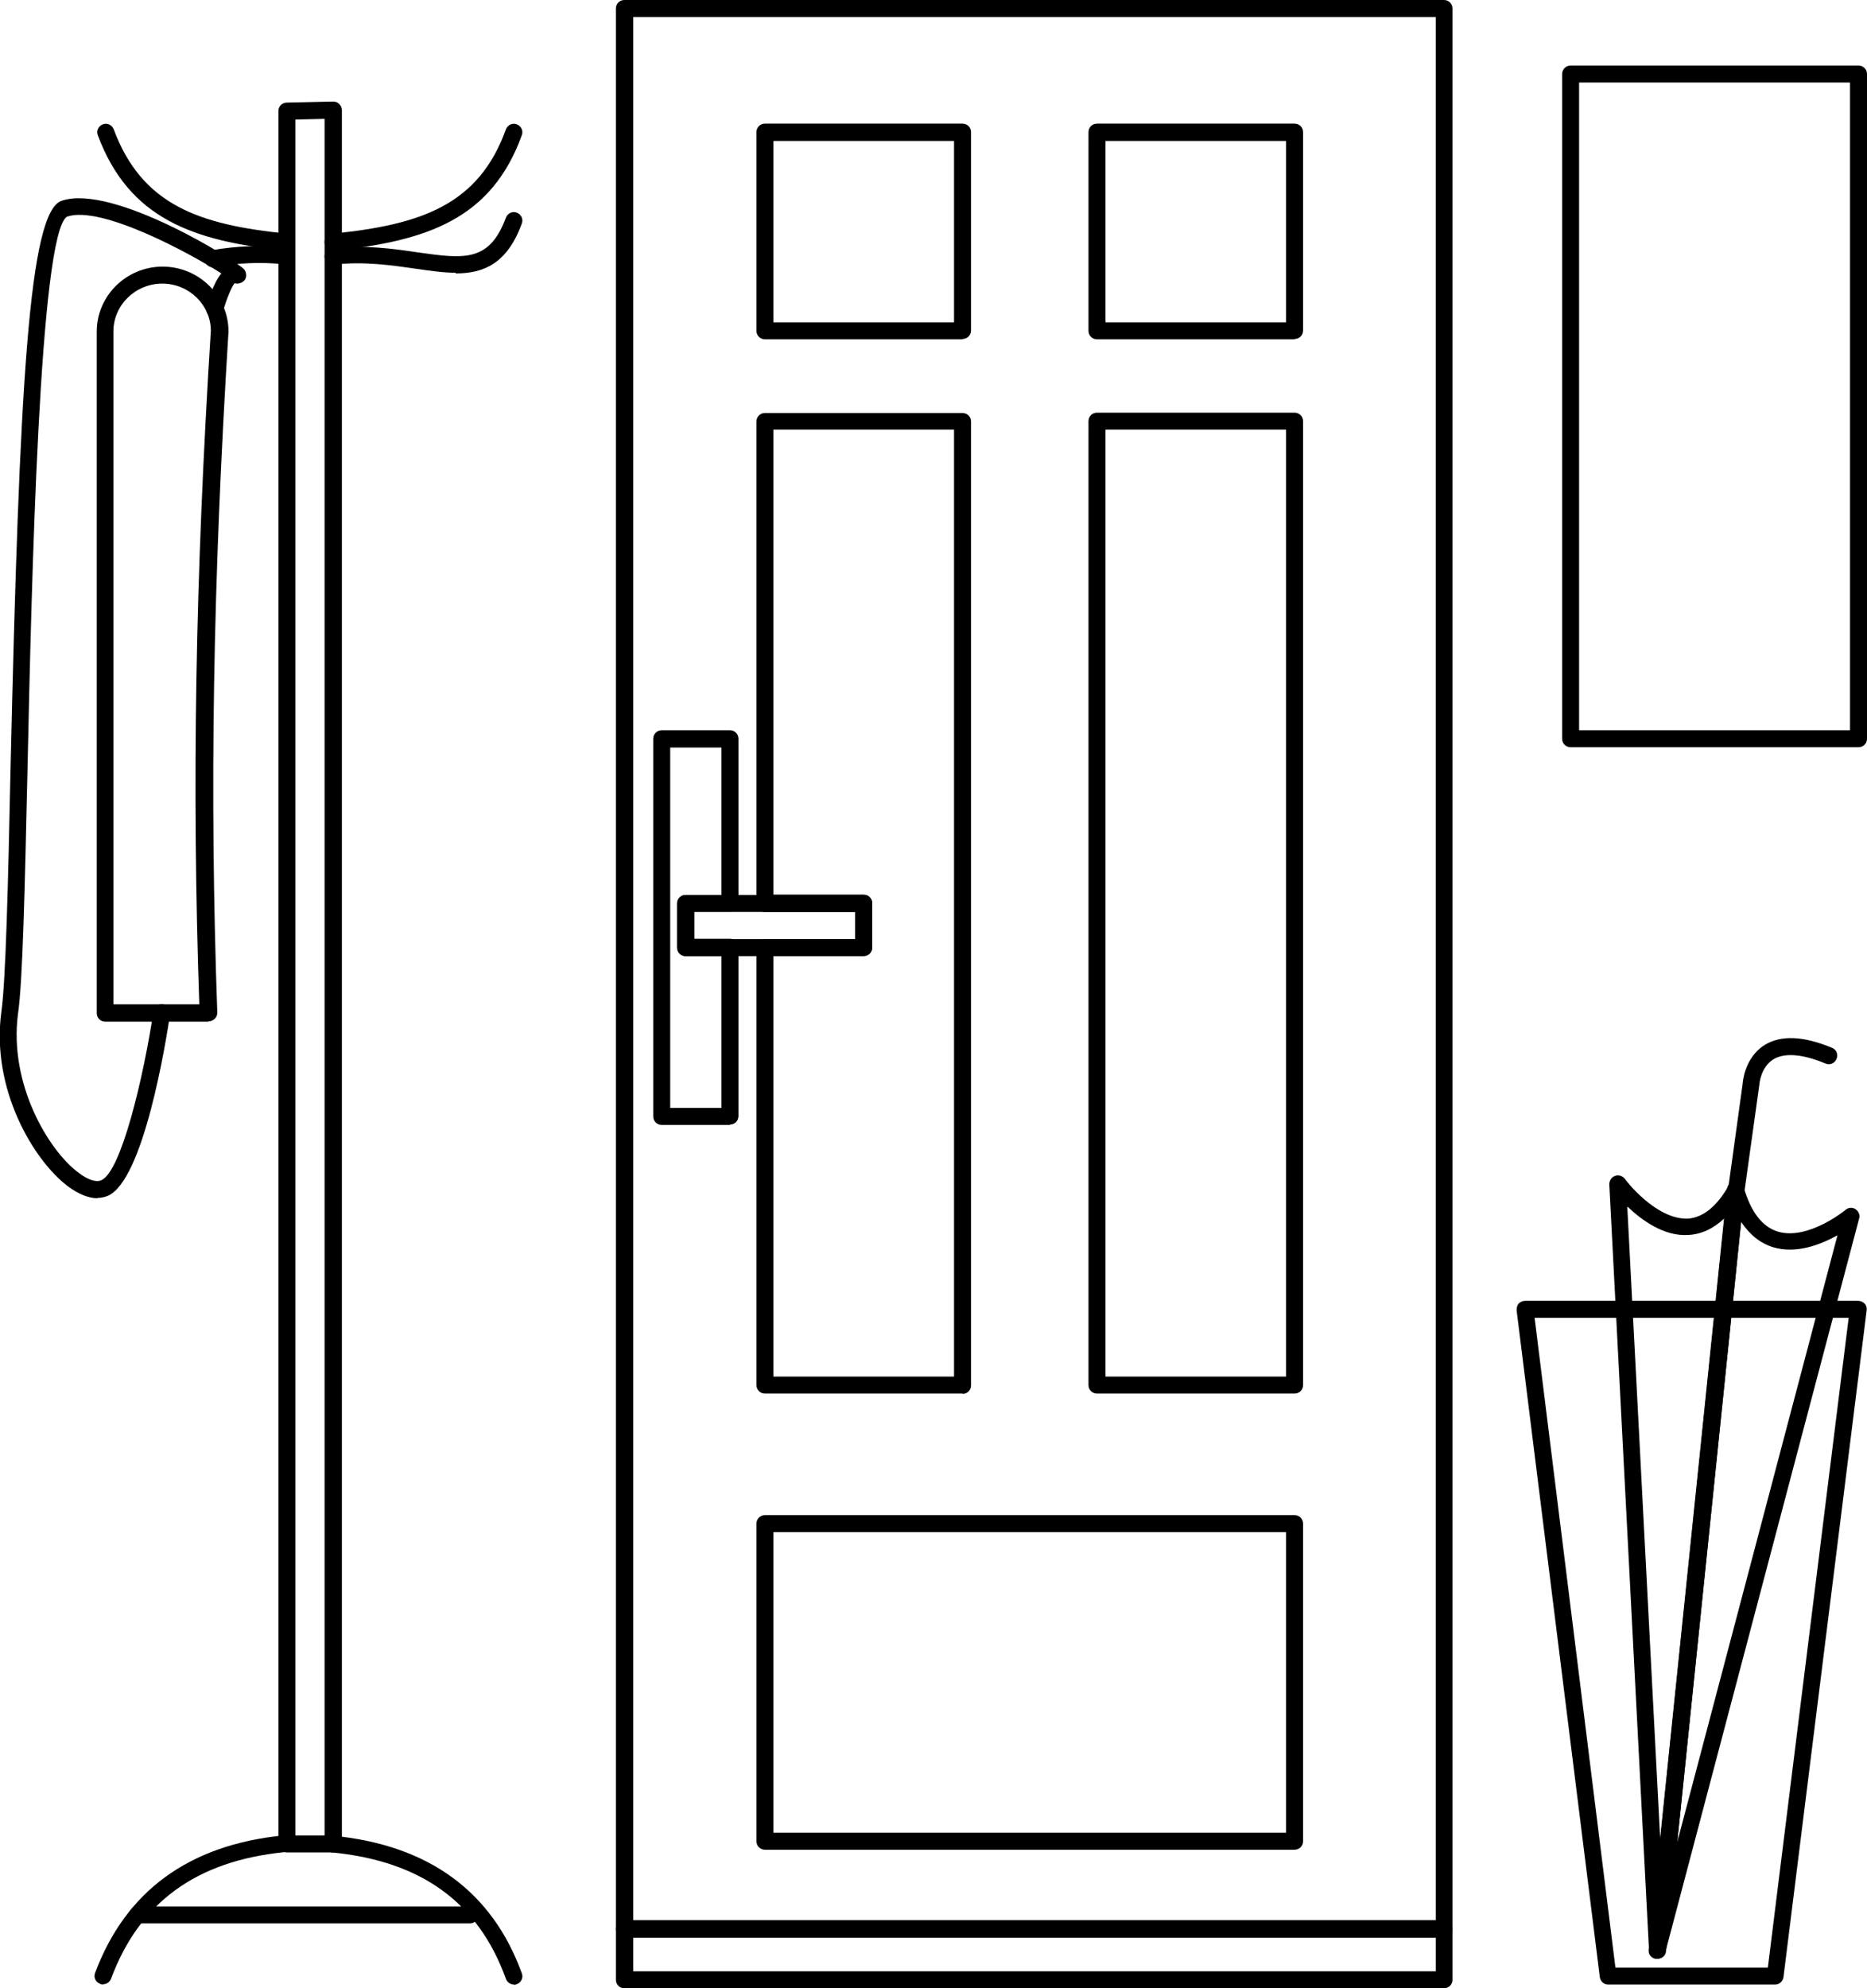 <?xml version="1.0" encoding="UTF-8"?>
<svg id="Layer_2" data-name="Layer 2" xmlns="http://www.w3.org/2000/svg" viewBox="0 0 54.99 58.54">
  <g id="_Ñëîé_1" data-name="Ñëîé 1">
    <g>
      <path class="cls-1" d="M52.29,58.43h-4.92c-.13,0-.23-.09-.25-.22l-2.45-19.63c0-.07.01-.14.06-.2.05-.05.12-.08.19-.08h9.81c.07,0,.14.03.19.08.05.05.07.13.06.2l-2.45,19.63c-.02.13-.12.22-.25.22ZM47.59,57.93h4.48l2.38-19.13h-9.25l2.38,19.13Z"/>
      <path class="cls-1" d="M48.81,57.67h0c-.13,0-.24-.11-.24-.24l-1.17-22.56c0-.11.06-.21.17-.25.1-.04.22,0,.29.09,0,.01.9,1.2,1.85,1.17.45-.03.86-.36,1.21-.98.06-.1.18-.15.29-.11.11.04.18.15.17.26l-2.31,22.4c-.01.13-.12.22-.25.22ZM47.93,35.54l.97,18.63,1.89-18.3c-.32.3-.67.47-1.06.49-.71.05-1.37-.43-1.79-.83Z"/>
      <path class="cls-1" d="M48.81,57.67s-.03,0-.05,0c-.13-.02-.22-.14-.2-.27l2.31-22.4c.01-.12.11-.21.23-.22.12-.01.23.07.26.18.21.73.55,1.16,1,1.3.89.27,1.99-.63,2-.64.08-.07.2-.08.29-.02.09.06.14.17.11.27l-5.71,21.61c-.03.11-.13.19-.24.19ZM51.28,35.98l-1.88,18.26,4.72-17.87c-.49.27-1.21.56-1.9.35-.38-.12-.69-.37-.94-.75Z"/>
      <path class="cls-1" d="M51.04,36.08s-.02,0-.04,0c-.14-.02-.23-.15-.21-.28l.54-3.91s.04-.74.64-1.12c.48-.3,1.15-.27,1.99.08.13.05.19.2.13.33-.05.13-.2.19-.33.13-.67-.28-1.2-.32-1.53-.12-.38.24-.41.74-.41.74l-.55,3.94c-.02.13-.12.22-.25.22Z"/>
      <path class="cls-1" d="M42.53,57.04h-24.14c-.14,0-.25-.11-.25-.25V.25c0-.14.11-.25.25-.25h24.14c.14,0,.25.11.25.25v56.54c0,.14-.11.25-.25.25ZM18.65,56.54h23.64V.5h-23.64v56.04Z"/>
      <path class="cls-1" d="M42.53,58.54h-24.14c-.14,0-.25-.11-.25-.25v-1.5c0-.14.11-.25.25-.25h24.14c.14,0,.25.11.25.25v1.5c0,.14-.11.25-.25.25ZM18.65,58.04h23.64v-.99h-23.64v.99Z"/>
      <path class="cls-1" d="M28.35,9.99h-5.82c-.14,0-.25-.11-.25-.25V3.89c0-.14.11-.25.25-.25h5.82c.14,0,.25.11.25.25v5.84c0,.14-.11.25-.25.25ZM22.78,9.49h5.32v-5.34h-5.32v5.34Z"/>
      <path class="cls-1" d="M38.13,41.03h-5.82c-.14,0-.25-.11-.25-.25V12.4c0-.14.11-.25.25-.25h5.82c.14,0,.25.11.25.25v28.38c0,.14-.11.25-.25.25ZM32.56,40.53h5.32V12.65h-5.32v27.88Z"/>
      <path class="cls-1" d="M38.13,9.99h-5.82c-.14,0-.25-.11-.25-.25V3.89c0-.14.11-.25.25-.25h5.82c.14,0,.25.11.25.25v5.84c0,.14-.11.25-.25.25ZM32.56,9.49h5.32v-5.34h-5.32v5.34Z"/>
      <path class="cls-1" d="M38.13,54.46h-15.6c-.14,0-.25-.11-.25-.25v-9.35c0-.14.11-.25.25-.25h15.6c.14,0,.25.11.25.25v9.35c0,.14-.11.25-.25.25ZM22.78,53.96h15.1v-8.85h-15.1v8.85Z"/>
      <path class="cls-1" d="M9.81,54.54h-1.36c-.14,0-.25-.11-.25-.25V3.27c0-.14.11-.25.25-.25l1.36-.03c.07,0,.13.02.18.07.05.05.08.11.08.18v51.05c0,.14-.11.25-.25.25ZM8.7,54.04h.86V3.5l-.86.02v50.53Z"/>
      <path class="cls-1" d="M15.14,58.43c-.1,0-.2-.06-.24-.17-.81-2.24-2.48-3.46-5.12-3.72-.14-.01-.24-.14-.22-.27.01-.14.13-.22.27-.22,2.81.28,4.67,1.65,5.54,4.05.05.13-.02.27-.15.32-.03.01-.06.02-.08.02Z"/>
      <path class="cls-1" d="M3.04,58.43s-.06,0-.09-.02c-.13-.05-.2-.19-.15-.32.9-2.41,2.76-3.77,5.54-4.05.14,0,.26.09.27.22.01.14-.09.26-.22.27-2.61.26-4.28,1.48-5.12,3.73-.04.1-.13.16-.23.16Z"/>
      <path class="cls-1" d="M13.42,8.03c-.37,0-.77-.06-1.19-.12-.7-.1-1.5-.22-2.4-.12-.14,0-.26-.09-.27-.22-.01-.14.09-.26.22-.27.96-.09,1.79.02,2.52.13,1.36.19,2.11.3,2.6-1.02.05-.13.19-.2.32-.15.13.05.2.19.15.32-.43,1.18-1.12,1.47-1.95,1.47Z"/>
      <path class="cls-1" d="M6.27,7.87c-.12,0-.22-.09-.25-.21-.02-.14.07-.27.2-.29.75-.13,1.47-.16,2.19-.08.14.01.24.14.22.27-.01.14-.15.24-.27.22-.67-.07-1.35-.04-2.05.08-.01,0-.03,0-.04,0Z"/>
      <path class="cls-1" d="M9.81,7.38c-.13,0-.24-.1-.25-.23-.01-.14.09-.26.22-.27,2.63-.26,4.32-.85,5.12-3.07.05-.13.19-.2.32-.15.13.05.2.19.15.32-.89,2.46-2.78,3.12-5.54,3.4,0,0-.02,0-.03,0Z"/>
      <path class="cls-1" d="M8.45,7.38s-.02,0-.03,0c-2.74-.28-4.62-.94-5.54-3.4-.05-.13.02-.27.15-.32.13-.05.27.02.32.15.83,2.22,2.5,2.81,5.12,3.07.14.01.24.14.22.27-.01.13-.12.22-.25.22Z"/>
      <path class="cls-1" d="M25.44,28.15h-5.25c-.14,0-.25-.11-.25-.25v-1.3c0-.14.11-.25.25-.25h5.25c.14,0,.25.11.25.25v1.3c0,.14-.11.25-.25.25ZM20.44,27.65h4.75v-.8h-4.75v.8Z"/>
      <path class="cls-1" d="M28.35,41.03h-5.82c-.14,0-.25-.11-.25-.25v-12.88c0-.14.11-.25.25-.25h2.66v-.8h-2.66c-.14,0-.25-.11-.25-.25v-14.19c0-.14.11-.25.25-.25h5.82c.14,0,.25.11.25.25v28.38c0,.14-.11.25-.25.25ZM22.78,40.53h5.32V12.65h-5.32v13.69h2.66c.14,0,.25.11.25.25v1.3c0,.14-.11.25-.25.25h-2.66v12.38Z"/>
      <path class="cls-1" d="M21.5,33.12h-2.01c-.14,0-.25-.11-.25-.25v-11.12c0-.14.11-.25.25-.25h2.01c.14,0,.25.11.25.25v4.84c0,.14-.11.25-.25.25h-1.05v.8h1.05c.14,0,.25.11.25.25v4.97c0,.14-.11.25-.25.25ZM19.74,32.62h1.51v-4.47h-1.05c-.14,0-.25-.11-.25-.25v-1.3c0-.14.11-.25.25-.25h1.05v-4.34h-1.51v10.62Z"/>
      <path class="cls-1" d="M6.14,30.08h-3.04c-.14,0-.25-.11-.25-.25V9.76c0-1.05.87-1.91,1.94-1.91s1.94.86,1.94,1.91c-.46,7.4-.56,13.58-.33,20.05,0,.07-.02.13-.07.18-.05.05-.11.08-.18.08ZM3.34,29.57h2.53c-.22-6.4-.12-12.53.34-19.83,0-.76-.64-1.39-1.43-1.39s-1.44.63-1.44,1.41v19.81Z"/>
      <path class="cls-1" d="M2.88,35.28c-.27,0-.57-.12-.89-.36-.99-.75-2.26-2.84-1.95-5.13.13-.92.2-3.8.27-7.13C.57,11.33.85,6.22,1.82,5.91c1.51-.51,5.2,1.8,5.38,2.03.06.09.07.22.01.3-.06.09-.2.13-.3.1-.06.05-.24.45-.34.83-.04.13-.17.21-.31.18-.13-.04-.21-.17-.18-.31.05-.18.2-.7.44-.99-.9-.58-3.55-2.02-4.55-1.67-.81.54-1.04,10.78-1.16,16.28-.08,3.49-.14,6.25-.28,7.19-.27,2.06.89,4,1.76,4.66.28.22.54.31.69.24.59-.24,1.25-3.05,1.54-4.97.02-.14.14-.23.28-.21.14.02.23.15.21.28-.12.82-.78,4.92-1.84,5.36-.1.04-.2.06-.31.06Z"/>
      <path class="cls-1" d="M54.74,22h-8.48c-.14,0-.25-.11-.25-.25V2.18c0-.14.11-.25.25-.25h8.48c.14,0,.25.11.25.25v19.57c0,.14-.11.25-.25.25ZM46.51,21.5h7.98V2.43h-7.98v19.07Z"/>
      <path class="cls-1" d="M13.83,56.63H4.05c-.14,0-.25-.11-.25-.25s.11-.25.25-.25h9.79c.14,0,.25.11.25.25s-.11.25-.25.25Z"/>
    </g>
  </g>
</svg>

